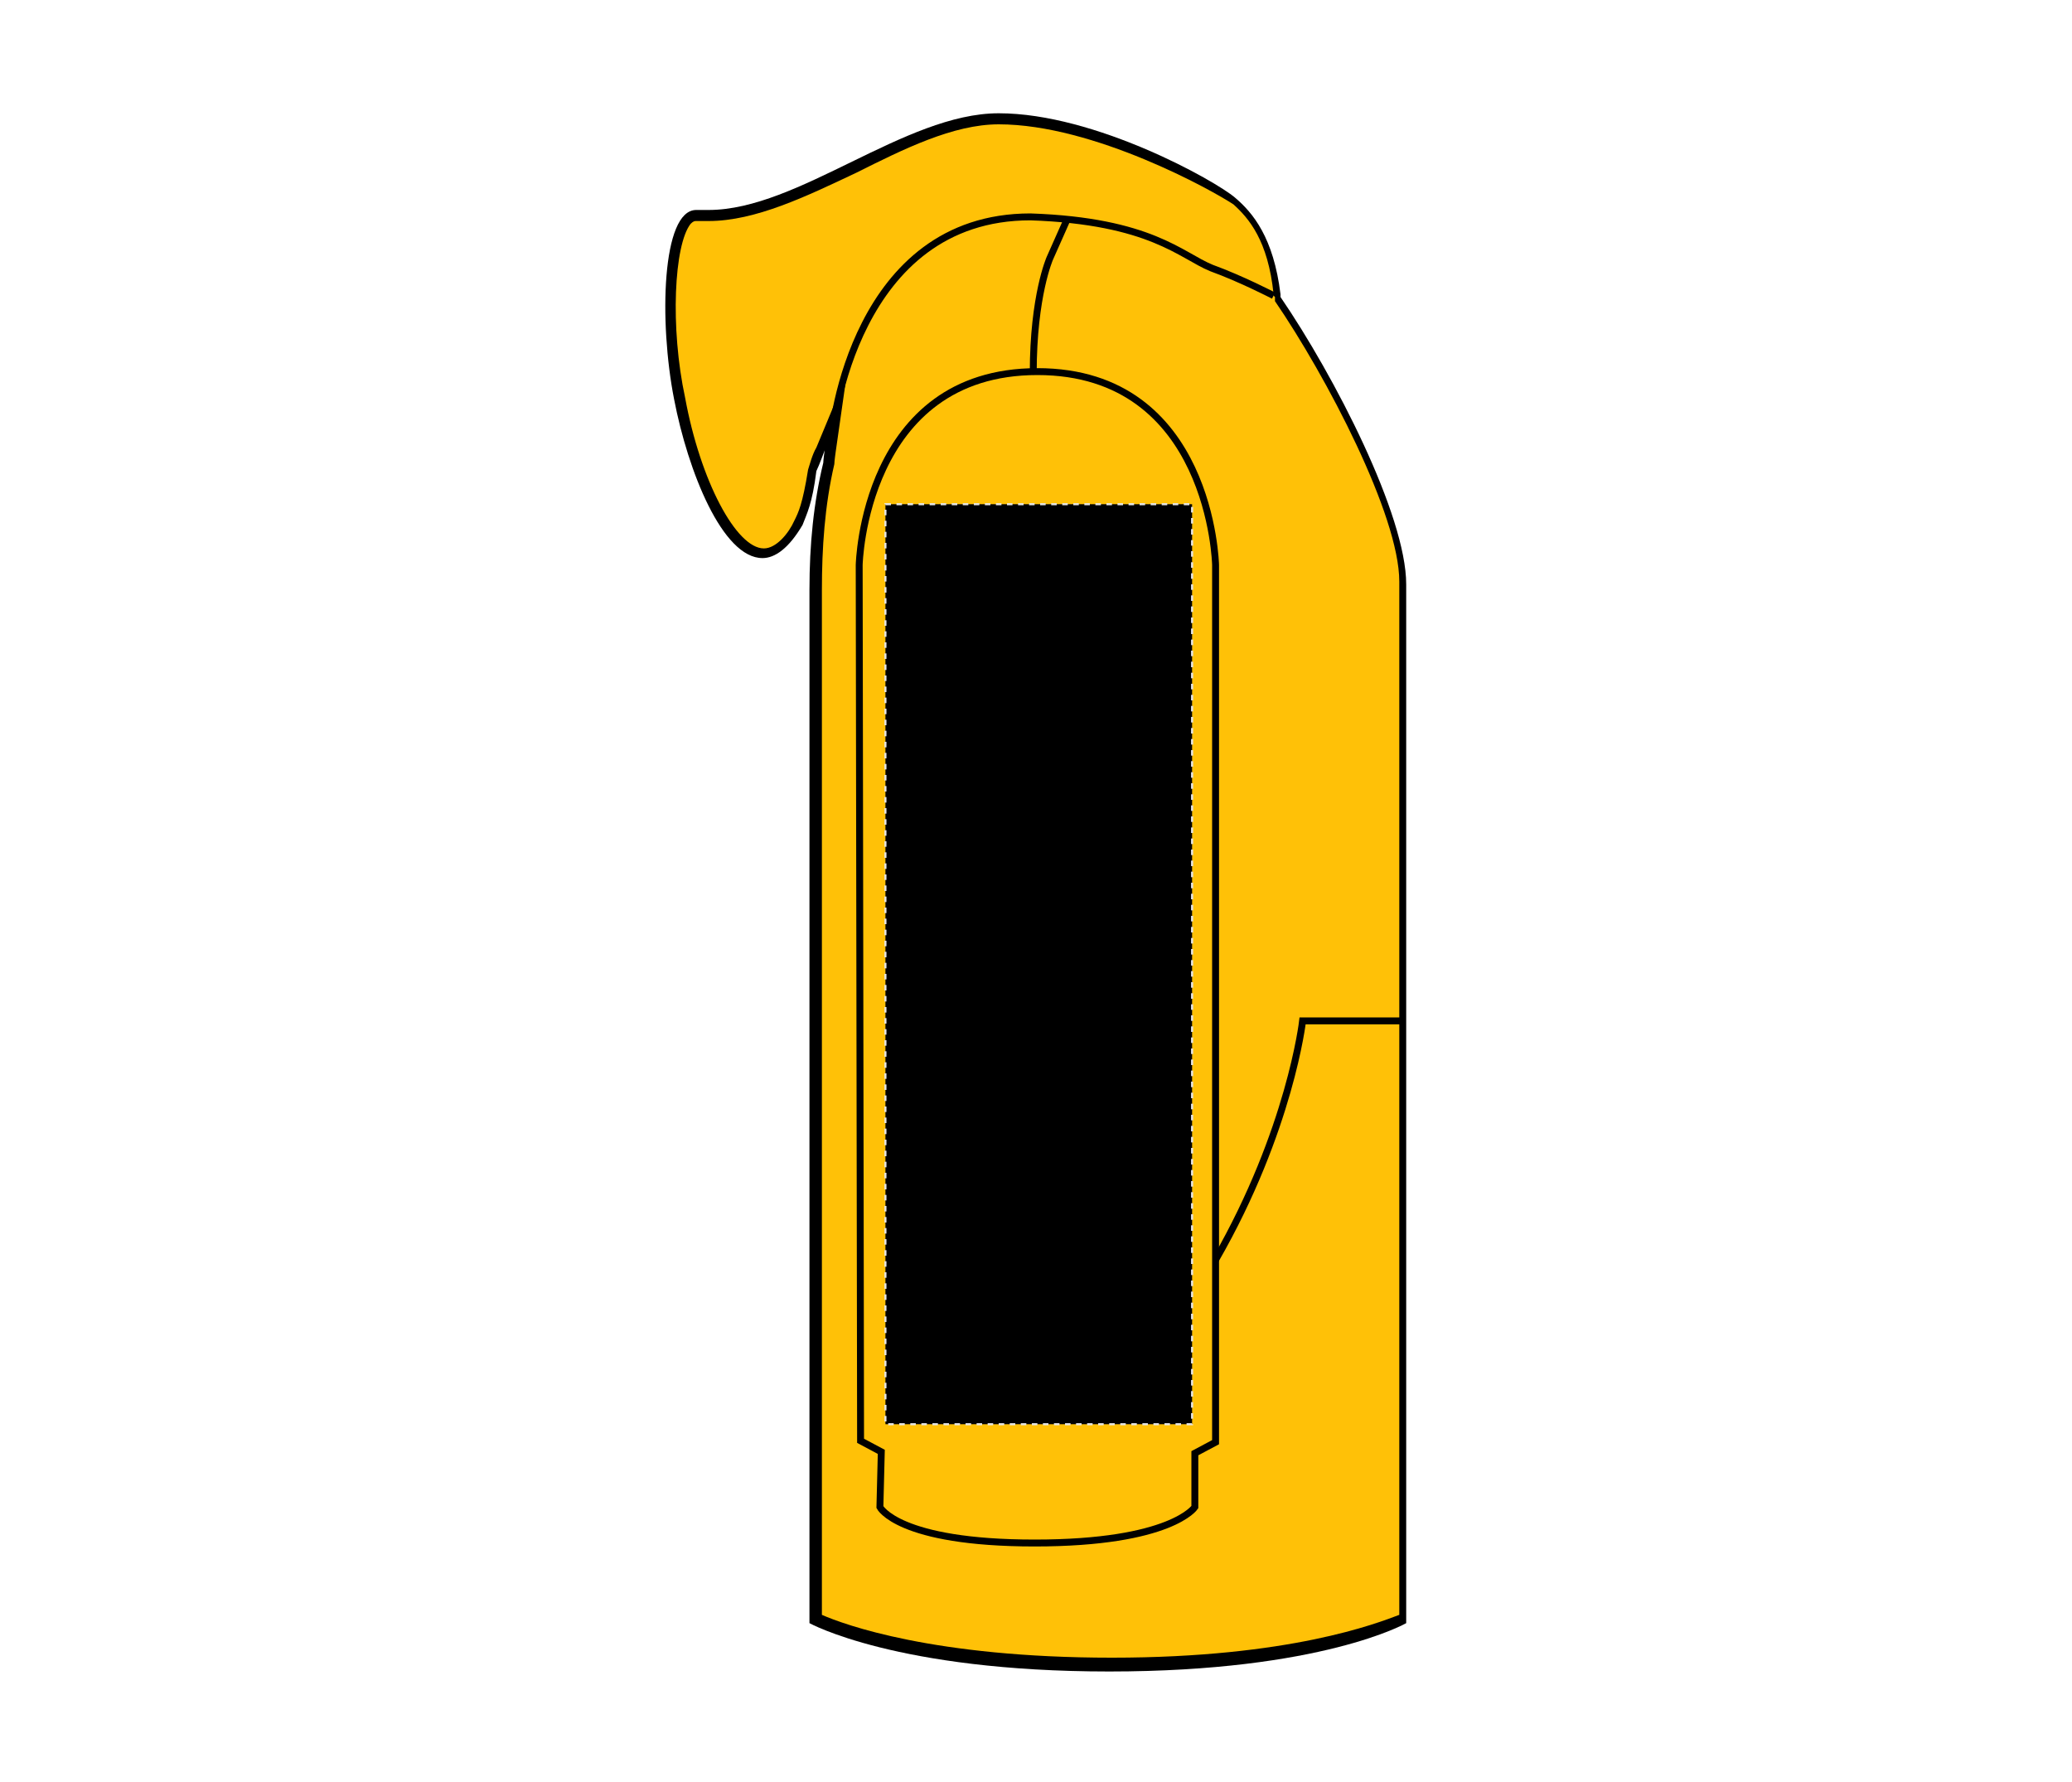 <?xml version="1.0" encoding="UTF-8"?>
<svg xmlns="http://www.w3.org/2000/svg" xmlns:xlink="http://www.w3.org/1999/xlink" version="1.1" id="Layer_1" x="0px" y="0px" viewBox="0 0 150 129" style="enable-background:new 0 0 150 129;" xml:space="preserve">
<style type="text/css">
	.st0{fill:#FFC107;}
	.st1{fill:none;stroke:#000000;stroke-width:0.5;}
	.st2{stroke:#E6E6E6;stroke-width:0.15;stroke-dasharray:0.4;}
</style>
<path d="M72.3,8.2c7,0,15.7,4.9,17.1,6.1c1.3,1.1,2.8,2.9,3.3,7v0.1c0,0,0,0,0,0.1c3.9,5.7,9.1,15.8,9.1,20.8c0,7.1,0,69.3,0,75.2  c0,0-6.1,3.5-21.5,3.5s-21.7-3.5-21.7-3.5V42.7c0-3.3,0.3-6.3,1-9.2c0-0.2,0.1-0.9,0.1-0.9s-0.4,1.1-0.6,1.5c-0.3,2.4-0.7,3.1-1,3.9  c-1,1.7-2,2.4-2.9,2.4c-2.9,0-5.4-6.3-6.4-11.5c-1.1-5.6-0.9-13.7,1.6-13.7h0.1c0.2,0,0.4,0,0.8,0C57.8,15.2,65.5,8.2,72.3,8.2  L72.3,8.2z"></path>
<path class="st0" d="M101.3,42.1v74.8c-1.6,0.6-7.9,3.1-20.8,3.1s-19.4-2.4-21-3.1V42.7c0-3,0.2-6.1,0.9-9.1c0-0.2,0.1-0.9,0.1-0.9  l0.8-5.6l-2.2,5.3c-0.3,0.5-0.5,1.3-0.6,1.6c-0.4,2.5-0.7,3.1-1,3.7c-0.4,0.9-1.3,2-2.2,2c-2,0-4.6-4.9-5.7-10.9  c-1.1-5.1-0.8-11.1,0.4-12.6c0.2-0.2,0.3-0.2,0.4-0.2h0.9c3.4,0,7.1-1.8,10.7-3.5C65.4,10.8,69,9,72.3,9c6.9,0,15.5,4.8,17,5.8  c1.1,1,2.5,2.6,2.9,6.5v0.1l0.1,0.1v0.3C96,27.2,101.3,37.3,101.3,42.1z"></path>
<path class="st1" d="M74.8,27c0-5.6,1.2-8.3,1.2-8.3l1.2-2.7"></path>
<path class="st1" d="M60.2,32c0-1.1,1.7-16.3,14.4-16.3c8.7,0.3,10.9,2.8,13.1,3.7c2.2,0.8,4.5,2,4.5,2"></path>
<path class="st1" d="M101.7,73.9h-7.4c0,0-0.9,7.9-6.3,17.3"></path>
<path class="st1" d="M63.7,109.1c0,0,1.3,2.6,11.2,2.6s11.6-2.6,11.6-2.6v-3.9l1.5-0.8V40.9c0,0-0.3-14-12.9-14s-12.9,14-12.9,14  l0.1,63.4l1.5,0.8L63.7,109.1L63.7,109.1z"></path>
<rect id="hood-zip-left-sleeve-garmentscreenbounds" x="64.1" y="36.5" class="st2" width="22.2" height="66.6"></rect>
</svg>
